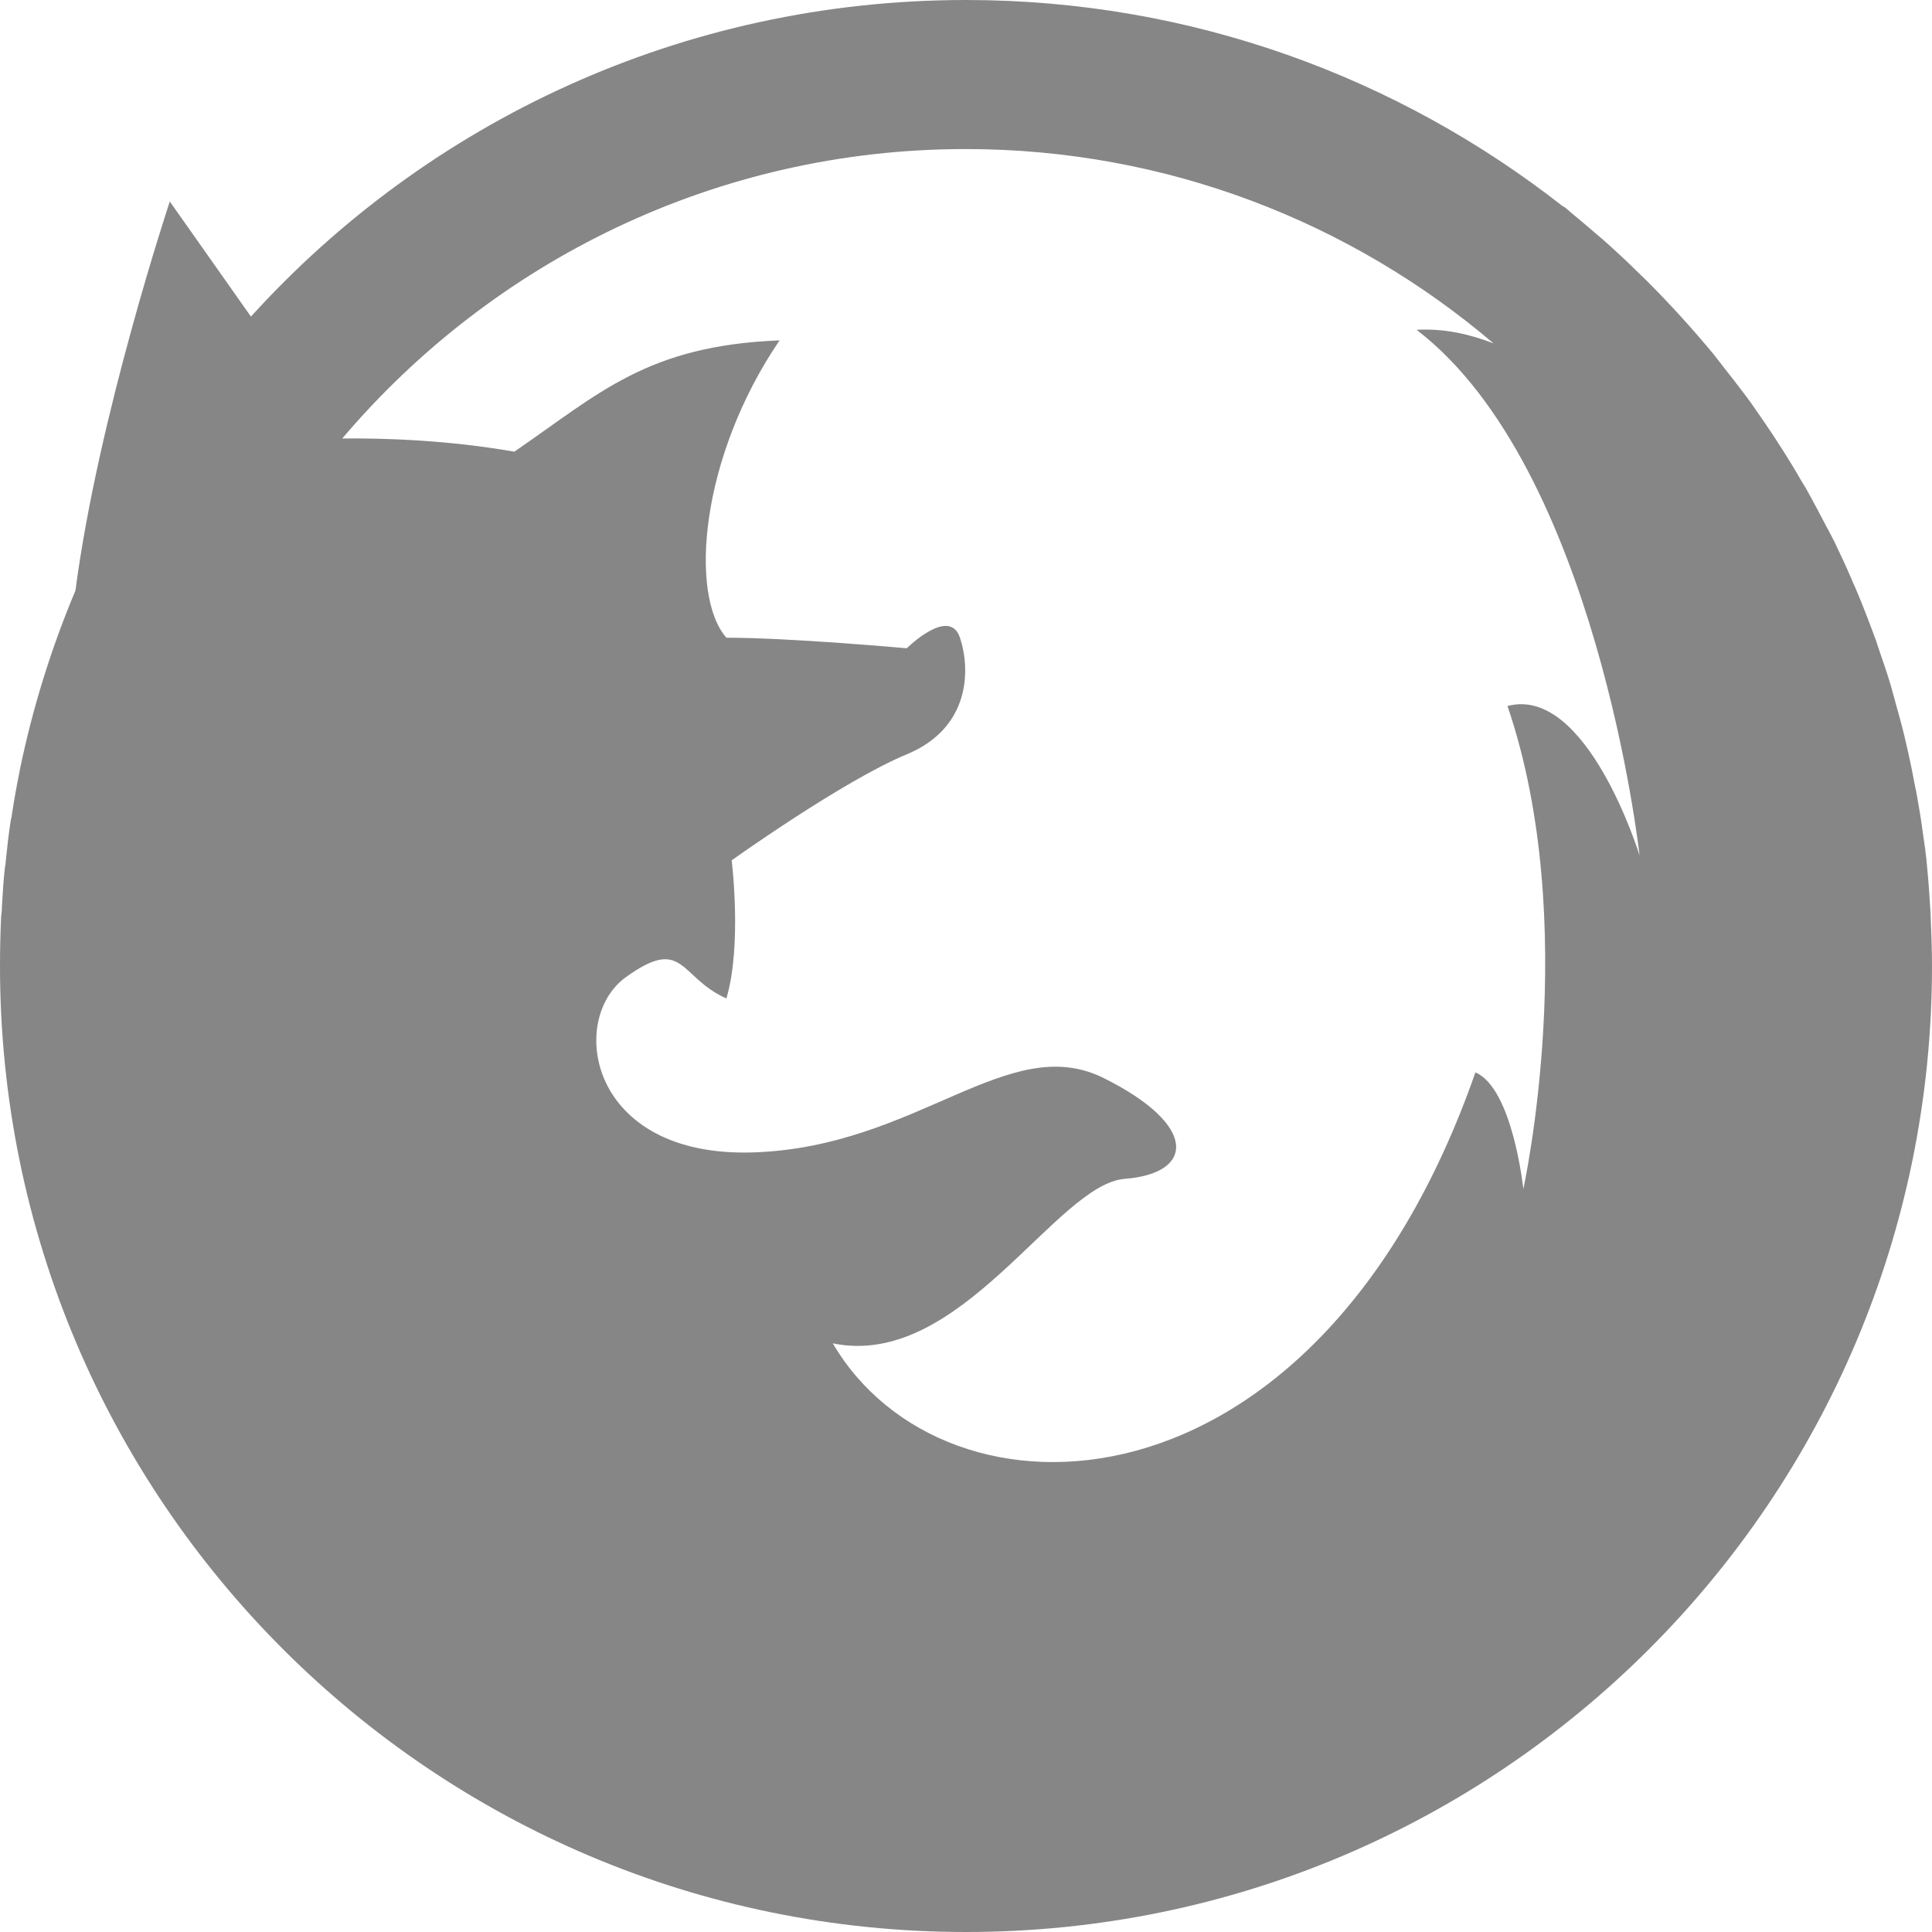 <?xml version="1.0" encoding="utf-8"?>
<!-- Generator: Adobe Illustrator 22.0.1, SVG Export Plug-In . SVG Version: 6.00 Build 0)  -->
<svg version="1.1" id="_x32_" xmlns="http://www.w3.org/2000/svg" xmlns:xlink="http://www.w3.org/1999/xlink" x="0px" y="0px"
	 viewBox="0 0 512 512" style="enable-background:new 0 0 512 512;" xml:space="preserve">
<style type="text/css">
	.st0{fill:#868686;}
</style>
<g>
	<path class="st0" d="M511.6,241.7c-0.1-1.5-0.2-3-0.3-4.6c-0.2-3.2-0.5-6.4-0.8-9.5c-0.2-1.8-0.4-3.5-0.7-5.3
		c-0.4-2.9-0.8-5.8-1.3-8.6c-0.3-1.8-0.6-3.6-1-5.4c-0.5-2.8-1.1-5.6-1.7-8.4c-0.4-1.7-0.8-3.5-1.2-5.2c-0.7-2.9-1.5-5.7-2.3-8.6
		c-0.4-1.6-0.9-3.1-1.3-4.7c-1-3.4-2.2-6.7-3.3-10c-0.3-1-0.6-1.9-1-2.9c-1.6-4.3-3.2-8.5-5-12.7c-0.4-0.9-0.8-1.7-1.1-2.5
		c-1.4-3.3-2.9-6.5-4.5-9.8c-0.7-1.4-1.4-2.7-2.1-4c-1.4-2.7-2.8-5.3-4.2-7.9c-0.8-1.5-1.6-2.9-2.5-4.3c-1.4-2.5-2.9-4.9-4.4-7.3
		c-0.9-1.4-1.8-2.8-2.7-4.2c-1.6-2.4-3.2-4.8-4.9-7.2c-0.9-1.3-1.8-2.6-2.8-3.9c-1.9-2.5-3.8-5-5.8-7.5c-0.8-1-1.6-2.1-2.4-3.1
		c-5.7-6.9-11.7-13.5-18-19.8c-0.9-0.9-1.9-1.8-2.9-2.8c-2.2-2.2-4.5-4.3-6.8-6.4c-1.2-1.1-2.5-2.2-3.8-3.3
		c-2.1-1.8-4.2-3.6-6.4-5.4c-0.6-0.5-1.2-1.1-1.9-1.6c-0.1,0-0.2-0.1-0.3-0.1C370.6,20.5,315.7,0,256,0
		C180.9,0,113.3,32.3,66.5,83.9L45,53.4c0,0-19,57.1-25,103.1c-6.4,15.2-11.4,31.2-14.8,47.8c0,0,0,0.1,0,0.1
		c-0.8,3.9-1.5,7.8-2.1,11.8c0,0.3-0.1,0.6-0.2,0.9c-0.6,3.7-1,7.5-1.4,11.3c0,0.5-0.1,1-0.2,1.5c-0.4,3.5-0.6,7.1-0.8,10.6
		c0,0.8-0.1,1.6-0.2,2.4C0.1,247.2,0,251.6,0,256c0,141.4,114.6,256,256,256c141.4,0,256-114.6,256-256
		C512,251.2,511.8,246.5,511.6,241.7z M399.5,187.1c19.7,57.7,4.2,128,4.2,128s-2.8-26.7-12.7-30.9
		c-42.3,121-140.7,122.4-170.3,71.8c33.8,7,59.1-42.2,77.4-43.6c18.3-1.4,19.7-14.1-5.6-26.7c-25.3-12.6-49.3,18.3-92.9,19.7
		c-43.6,1.4-49.2-35.2-33.8-46.4c15.5-11.2,14.1,0,26.7,5.6c4.2-14.1,1.4-36.6,1.4-36.6s29.5-21.1,46.4-28.1
		c16.9-7,16.9-22.5,14.1-30.9c-2.8-8.4-14.1,2.8-14.1,2.8s-30.9-2.8-47.8-2.8c-9.9-11.3-7-47.8,14.1-78.8
		c-35.2,1.4-47.8,14.1-70.3,29.5c-17.8-3.1-34.3-3.6-45.6-3.5c39.8-46.9,99.1-76.7,165.2-76.7c53.3,0,102.2,19.4,139.9,51.5
		c-6.2-2.4-12.9-4-20.4-3.6c47.8,36.6,59.1,139.3,59.1,139.3S420.6,181.5,399.5,187.1z"/>
</g>
</svg>

